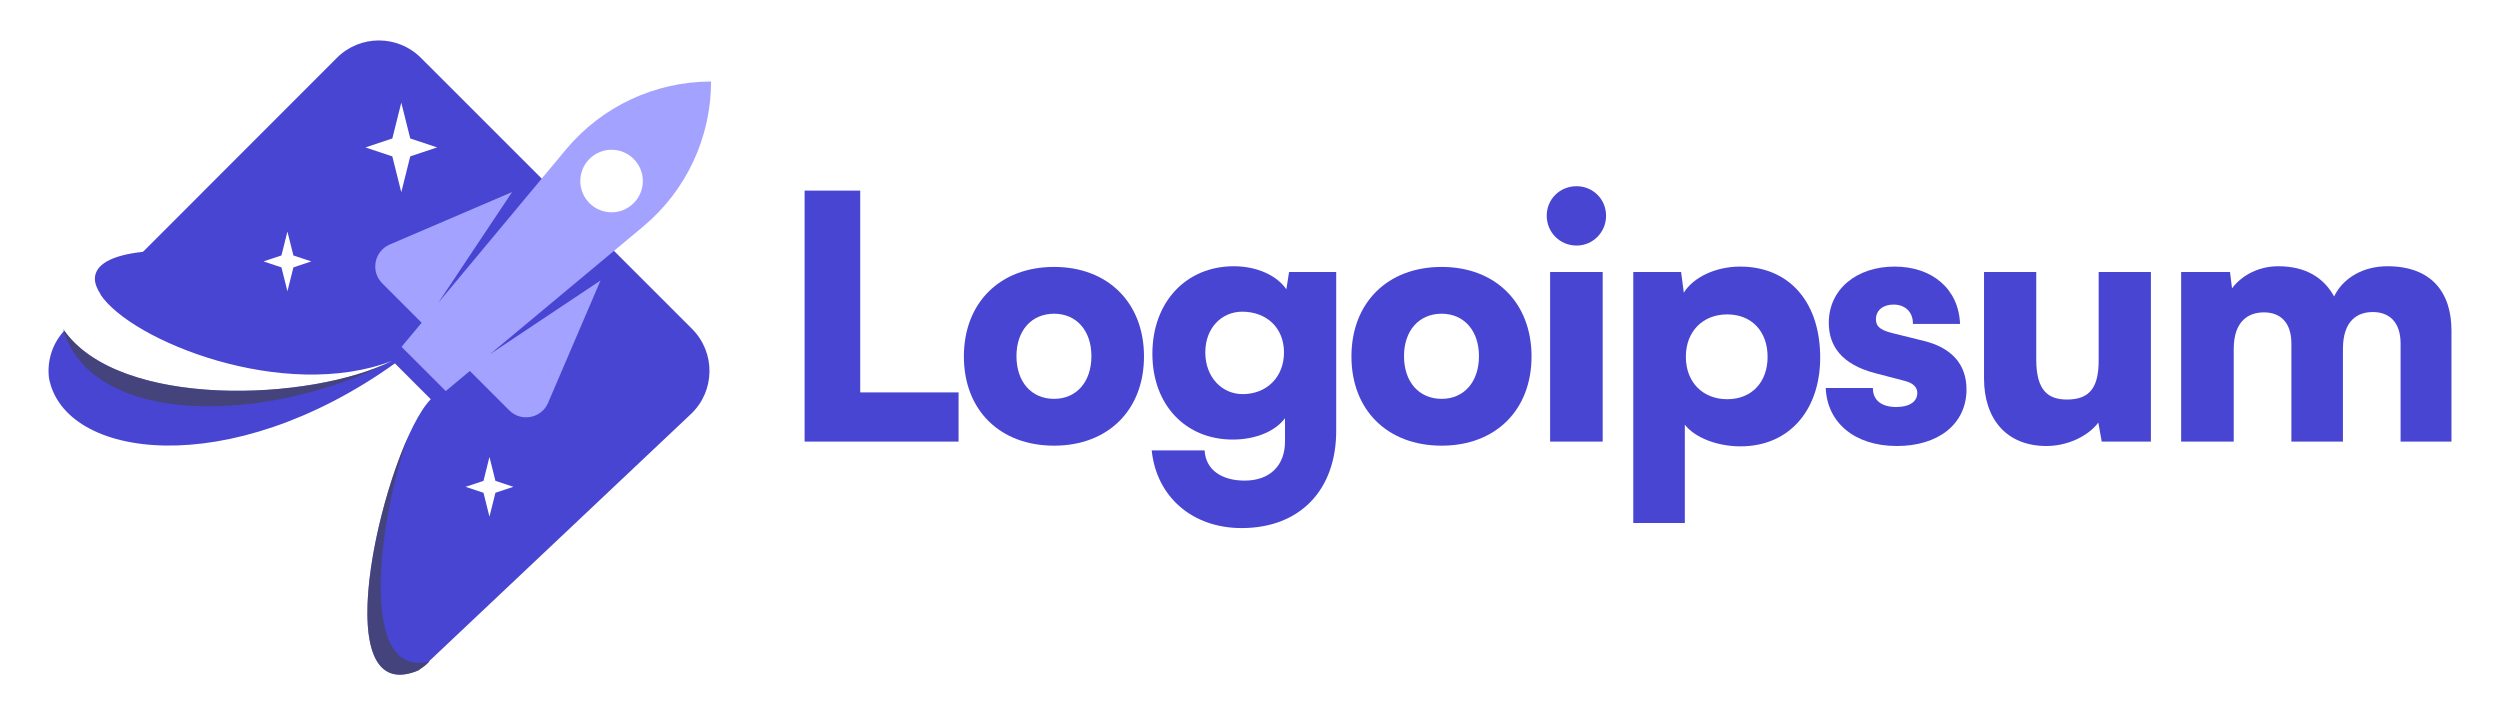 <svg width="161" height="46" viewBox="0 0 161 46" fill="none" xmlns="http://www.w3.org/2000/svg">
<path fill-rule="evenodd" clip-rule="evenodd" d="M27.105 3.724C25.611 2.231 23.189 2.232 21.696 3.725L9.235 16.192L9.224 16.189L9.185 16.193C9.201 16.201 9.217 16.208 9.233 16.216C7.047 16.445 6.119 17.102 6.109 17.946C6.113 18.259 6.241 18.598 6.478 18.95L6.466 18.962C8.454 21.959 18.299 25.913 25.264 23.234C20.044 25.844 7.75 26.361 4.14 21.294C3.355 22.142 3.027 23.257 3.151 24.328C4.105 29.585 14.769 31.02 25.433 23.402L27.741 25.71C24.869 28.66 20.628 45.797 26.93 43.18C27.08 43.079 27.207 42.988 27.379 42.858L27.66 42.592C27.644 42.596 27.628 42.6 27.612 42.604L44.492 26.668C46.059 25.189 46.095 22.707 44.57 21.183L27.105 3.724ZM25.266 8.918L25.843 6.61L26.42 8.918L28.151 9.494L26.42 10.071L25.843 12.379L25.266 10.071L23.536 9.494L25.266 8.918ZM18.125 16.451L18.51 14.912L18.895 16.451L20.049 16.835L18.895 17.22L18.51 18.759L18.125 17.22L16.972 16.835L18.125 16.451ZM31.521 29.428L31.137 30.966L29.983 31.351L31.137 31.735L31.521 33.274L31.906 31.735L33.06 31.351L31.906 30.966L31.521 29.428Z" fill="#4845D2"/>
<path d="M55.398 12.275H51.816V28.439H61.732V25.271H55.398V12.275Z" fill="#4845D2"/>
<path d="M62.074 22.956C62.074 26.407 64.39 28.701 67.884 28.701C71.357 28.701 73.673 26.407 73.673 22.956C73.673 19.505 71.357 17.19 67.884 17.19C64.39 17.19 62.074 19.505 62.074 22.956ZM65.46 22.934C65.46 21.296 66.421 20.204 67.884 20.204C69.326 20.204 70.287 21.296 70.287 22.934C70.287 24.594 69.326 25.686 67.884 25.686C66.421 25.686 65.46 24.594 65.46 22.934Z" fill="#4845D2"/>
<path d="M74.214 22.782C74.214 26.08 76.354 28.308 79.39 28.308C80.854 28.308 82.121 27.783 82.754 26.931V28.439C82.754 29.946 81.815 30.951 80.155 30.951C78.669 30.951 77.643 30.252 77.577 29.006H74.17C74.476 31.999 76.791 34.008 79.958 34.008C83.693 34.008 86.052 31.584 86.052 27.74V17.517H83.016L82.841 18.631C82.23 17.736 80.941 17.146 79.456 17.146C76.398 17.146 74.214 19.44 74.214 22.782ZM77.621 22.694C77.621 21.122 78.67 20.073 80.002 20.073C81.553 20.073 82.689 21.1 82.689 22.694C82.689 24.289 81.575 25.381 80.024 25.381C78.691 25.381 77.621 24.289 77.621 22.694Z" fill="#4845D2"/>
<path d="M87.033 22.956C87.033 26.407 89.348 28.701 92.843 28.701C96.316 28.701 98.631 26.407 98.631 22.956C98.631 19.505 96.316 17.19 92.843 17.19C89.348 17.19 87.033 19.505 87.033 22.956ZM90.418 22.934C90.418 21.296 91.379 20.204 92.843 20.204C94.284 20.204 95.245 21.296 95.245 22.934C95.245 24.594 94.284 25.686 92.843 25.686C91.379 25.686 90.418 24.594 90.418 22.934Z" fill="#4845D2"/>
<path d="M101.531 15.814C102.579 15.814 103.431 14.962 103.431 13.892C103.431 12.822 102.579 11.992 101.531 11.992C100.461 11.992 99.609 12.822 99.609 13.892C99.609 14.962 100.461 15.814 101.531 15.814ZM99.827 28.439H103.213V17.518H99.827V28.439Z" fill="#4845D2"/>
<path d="M105.183 33.681H108.503V27.347C109.137 28.177 110.578 28.745 112.086 28.745C115.34 28.745 117.306 26.255 117.218 22.803C117.131 19.287 115.1 17.168 112.064 17.168C110.513 17.168 109.05 17.845 108.438 18.85L108.263 17.518H105.183V33.681ZM108.569 22.978C108.569 21.34 109.661 20.248 111.234 20.248C112.828 20.248 113.833 21.362 113.833 22.978C113.833 24.595 112.828 25.709 111.234 25.709C109.661 25.709 108.569 24.616 108.569 22.978Z" fill="#4845D2"/>
<path d="M117.577 24.988C117.664 27.194 119.412 28.723 122.164 28.723C124.807 28.723 126.642 27.325 126.642 25.075C126.642 23.459 125.68 22.389 123.889 21.952L121.945 21.471C121.246 21.296 120.81 21.122 120.81 20.554C120.81 19.986 121.268 19.614 121.945 19.614C122.71 19.614 123.212 20.117 123.19 20.86H126.227C126.139 18.588 124.414 17.168 122.011 17.168C119.586 17.168 117.774 18.61 117.774 20.794C117.774 22.258 118.582 23.459 120.744 24.027L122.666 24.529C123.234 24.682 123.474 24.944 123.474 25.315C123.474 25.861 122.972 26.211 122.12 26.211C121.137 26.211 120.613 25.752 120.613 24.988H117.577Z" fill="#4845D2"/>
<path d="M131.79 28.723C133.123 28.723 134.455 28.111 135.132 27.215L135.351 28.439H138.518V17.518H135.154V23.197C135.154 24.835 134.673 25.73 133.123 25.73C131.921 25.73 131.135 25.184 131.135 23.153V17.518H127.771V24.376C127.771 26.975 129.213 28.723 131.79 28.723Z" fill="#4845D2"/>
<path d="M143.852 28.439V22.476C143.852 20.641 144.835 20.117 145.796 20.117C146.866 20.117 147.565 20.772 147.565 22.126V28.439H150.885V22.476C150.885 20.619 151.846 20.095 152.807 20.095C153.877 20.095 154.598 20.75 154.598 22.126V28.439H157.875V21.296C157.875 18.806 156.564 17.146 153.746 17.146C152.174 17.146 150.885 17.911 150.317 19.09C149.662 17.911 148.526 17.146 146.713 17.146C145.512 17.146 144.398 17.692 143.743 18.566L143.612 17.517H140.466V28.439H143.852Z" fill="#4845D2"/>
<path fill-rule="evenodd" clip-rule="evenodd" d="M45.792 5.251C42.183 5.251 38.761 6.854 36.45 9.626L28.232 19.489L32.977 12.37L25.099 15.746C24.099 16.175 23.848 17.479 24.618 18.248L27.153 20.784L25.858 22.337L28.706 25.184L30.259 23.89L32.794 26.425C33.564 27.195 34.868 26.944 35.296 25.944L38.673 18.066L31.554 22.811L41.417 14.592C44.189 12.282 45.792 8.86 45.792 5.251ZM37.961 13.082C38.747 13.869 40.022 13.869 40.809 13.082C41.595 12.296 41.595 11.021 40.809 10.235C40.022 9.448 38.747 9.448 37.961 10.235C37.175 11.021 37.175 12.296 37.961 13.082Z" fill="#A3A2FF"/>
<path opacity="0.6" d="M4.048 21.161C5.933 27.621 17.397 27.284 25.261 23.235C19.995 25.866 7.537 26.369 4.048 21.161Z" fill="#424242"/>
<path opacity="0.6" d="M26.93 43.18C21.619 45.385 23.796 33.564 26.33 28.024C24.483 32.949 22.905 43.804 27.66 42.592L27.379 42.857C27.207 42.988 27.08 43.079 26.93 43.18Z" fill="#424242"/>
</svg>
